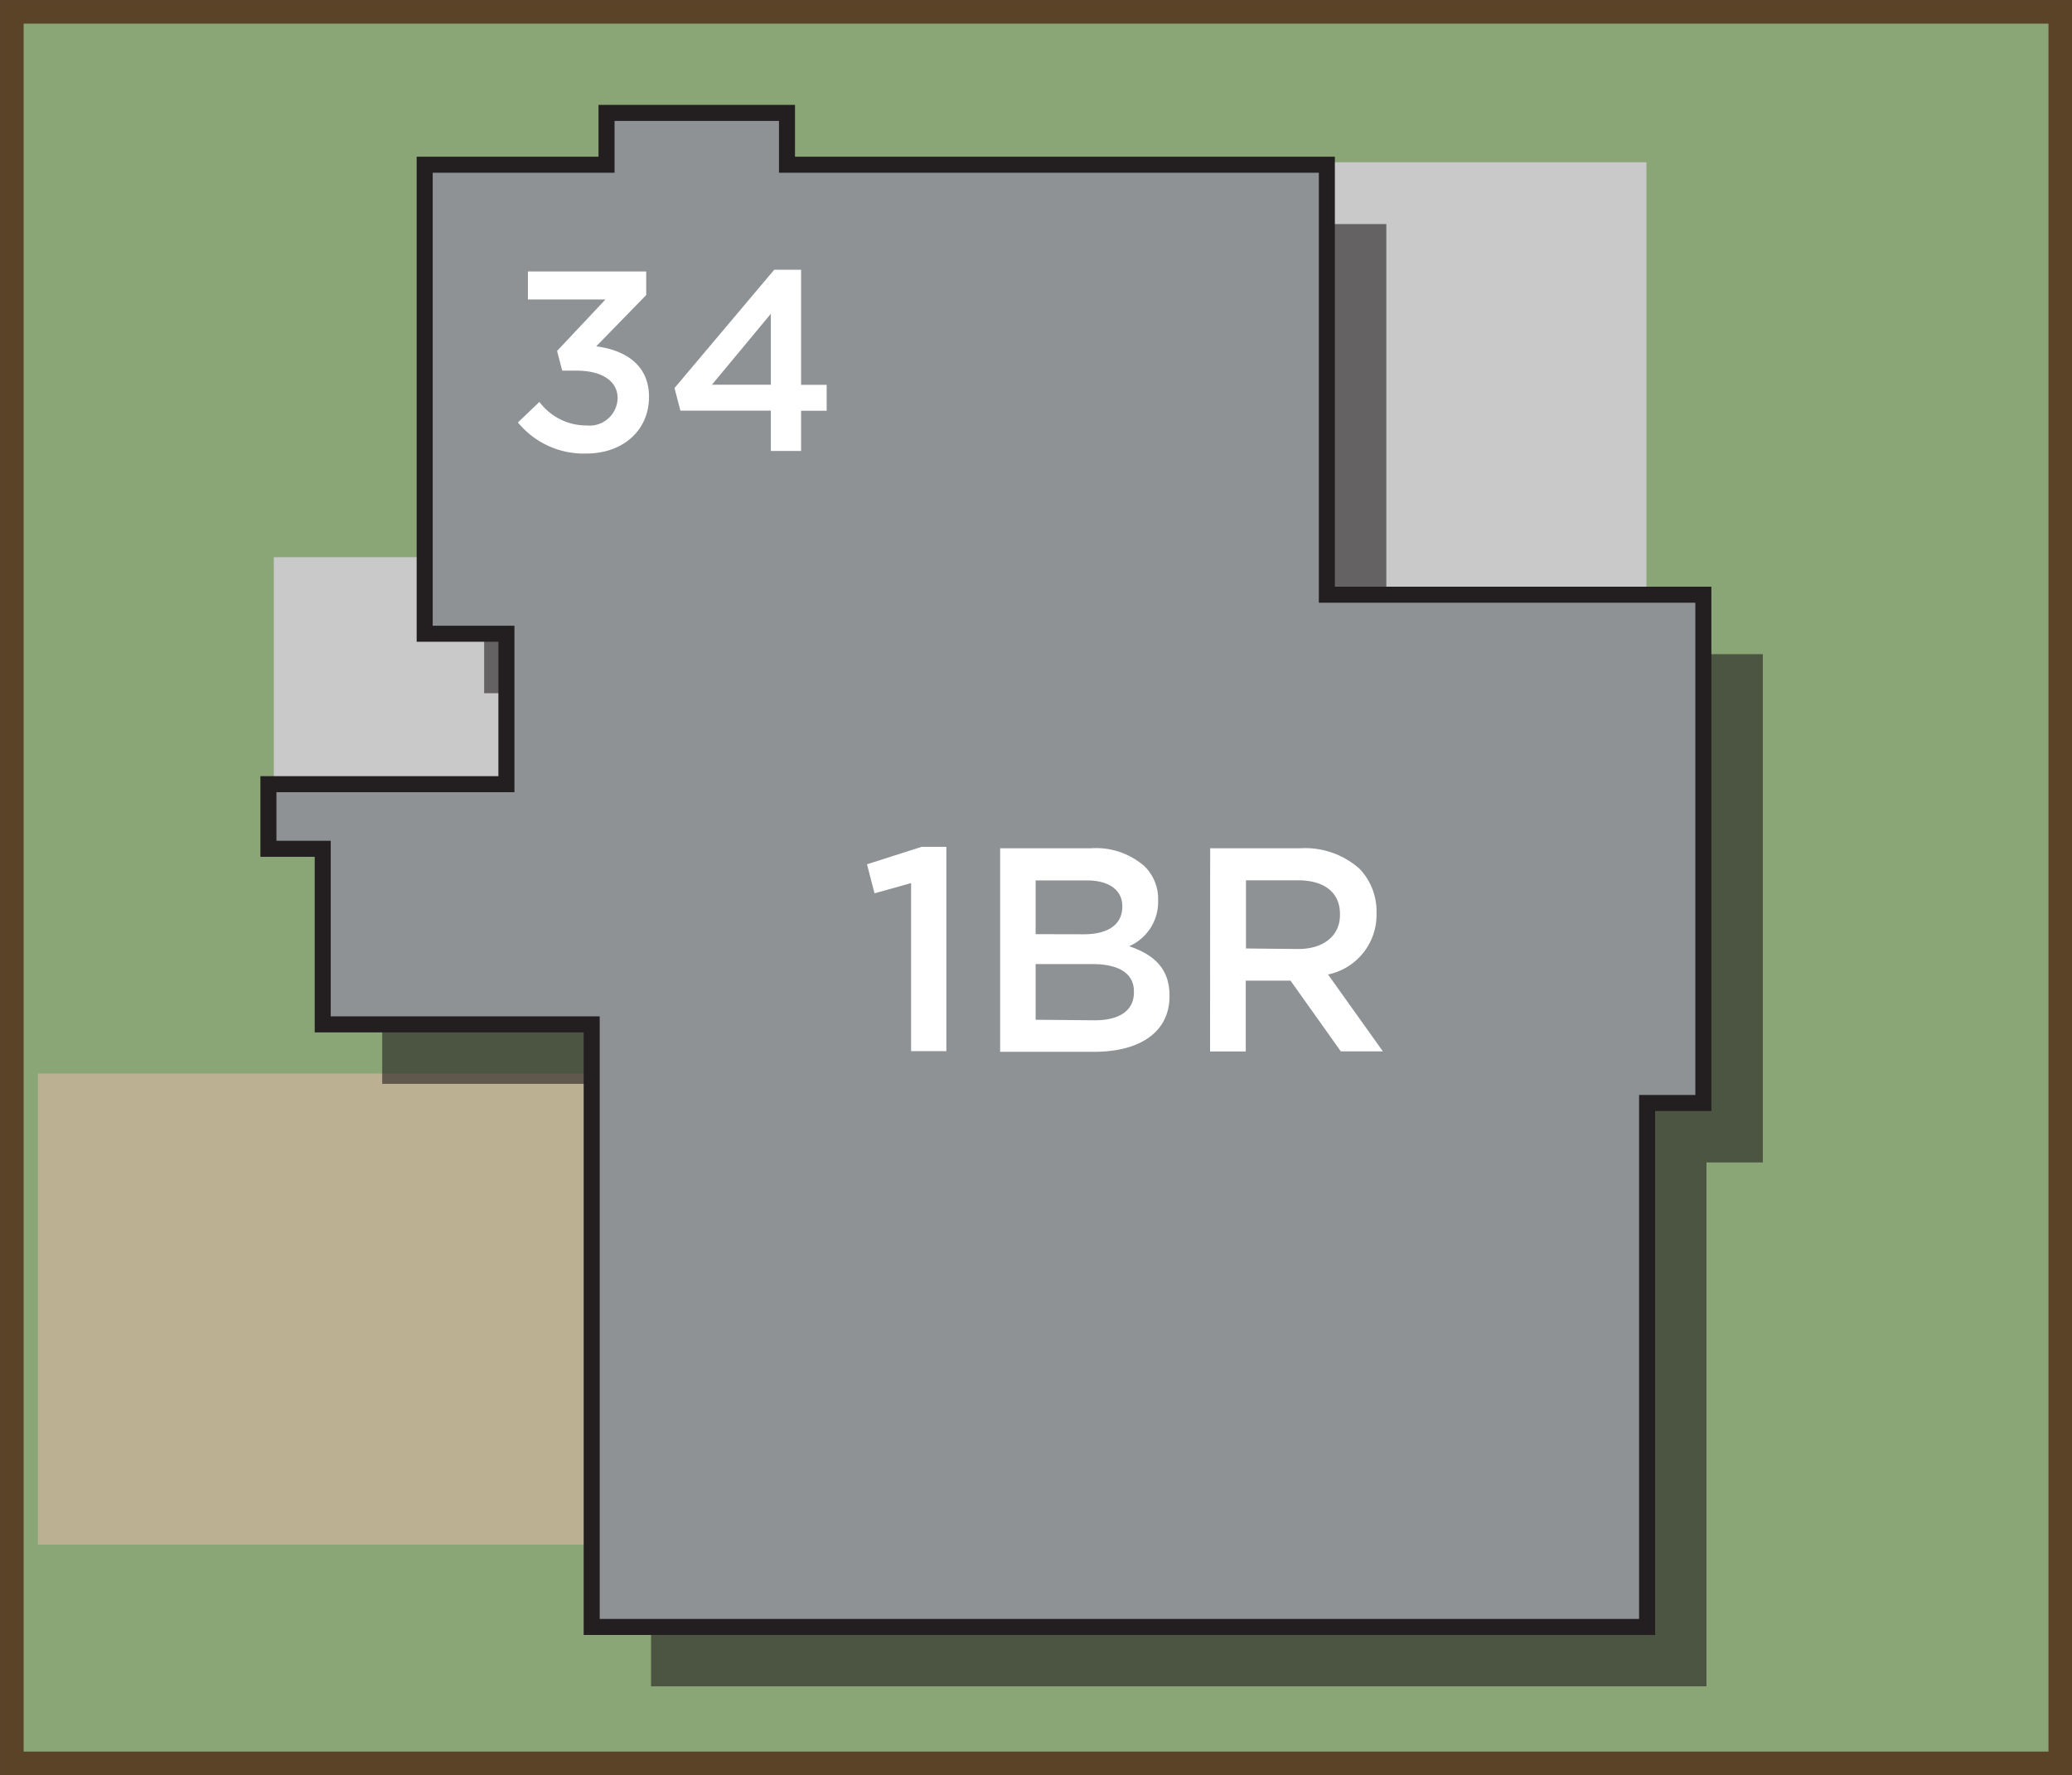 <svg xmlns="http://www.w3.org/2000/svg" width="192.67" height="165.1" viewBox="0 0 192.67 165.1"><rect x="0" y="0" width="192.67" height="165.1" fill="#333333" stroke="none"/><title>34</title><rect x="1.1" y="1.1" width="190.48" height="162.9" style="fill:#8aa576;stroke:#5b4327;stroke-miterlimit:10;stroke-width:2.195px"/><rect x="8.9" y="94.46" width="43.82" height="54.55" transform="translate(152.54 90.94) rotate(90)" style="fill:#bcb092"/><rect x="25.46" y="51.82" width="24.44" height="22.48" style="fill:#c9c9c9"/><rect x="123.38" y="15.09" width="29.72" height="40.22" style="fill:#c9c9c9"/><polygon points="163.92 60.84 128.91 60.84 128.91 20.84 78.71 20.84 78.71 16.03 61.92 16.03 61.92 20.84 45.02 20.84 45.02 64.47 52.62 64.47 52.62 78.46 30.49 78.46 30.49 84.47 35.54 84.47 35.54 100.8 60.54 100.8 60.54 156.83 158.68 156.83 158.68 108.11 163.92 108.11 163.92 60.84" style="fill:#231f20;opacity:0.6"/><polygon points="158.39 55.31 123.38 55.31 123.38 15.32 73.18 15.32 73.18 10.5 56.4 10.5 56.4 15.32 39.49 15.32 39.49 58.94 47.09 58.94 47.09 72.93 24.96 72.93 24.96 78.94 30.01 78.94 30.01 95.27 55.02 95.27 55.02 151.31 153.16 151.31 153.16 102.58 158.39 102.58 158.39 55.31" style="fill:#8e9295;stroke:#231f20;stroke-miterlimit:10;stroke-width:1.49px"/><path d="M84.72,82.13l-3.4.95-.7-2.7,5.07-1.62H88v19H84.72Z" style="fill:#fff"/><path d="M93,78.89h8.48a6.82,6.82,0,0,1,4.94,1.67,4.23,4.23,0,0,1,1.27,3.13v.05A4.5,4.5,0,0,1,105,88c2.21.76,3.75,2,3.75,4.59v.05c0,3.37-2.78,5.18-7,5.18H93Zm7.8,8c2.13,0,3.56-.84,3.56-2.56v-.05c0-1.48-1.19-2.4-3.32-2.4H96.3v5Zm1,8c2.27,0,3.64-.89,3.64-2.59V92.2c0-1.59-1.27-2.54-3.89-2.54H96.3v5.18Z" style="fill:#fff"/><path d="M112.53,78.89h8.42a7.61,7.61,0,0,1,5.45,1.89A5.71,5.71,0,0,1,128,84.86v.05a5.67,5.67,0,0,1-4.51,5.72l5.1,7.15h-3.91L120,91.2h-4.16v6.59h-3.32Zm8.18,9.37c2.38,0,3.89-1.24,3.89-3.16V85c0-2-1.46-3.13-3.91-3.13h-4.83v6.34Z" style="fill:#fff"/><path d="M48.16,39.29l2-1.91a5.44,5.44,0,0,0,4.39,2.19,2.61,2.61,0,0,0,2.88-2.53v0c0-1.64-1.5-2.57-3.84-2.57H52.28l-.48-1.83,4.5-4.79H49.09V25.25h11v2.19l-4.65,4.77c2.53.33,4.91,1.6,4.91,4.7v0c0,3.08-2.38,5.27-5.84,5.27A7.91,7.91,0,0,1,48.16,39.29Z" style="fill:#fff"/><path d="M71.68,38.19H63.27l-.55-2.1,9.27-11h2.5V35.79h2.38v2.41H74.49v3.74H71.68Zm0-2.41v-6.6l-5.48,6.6Z" style="fill:#fff"/></svg>